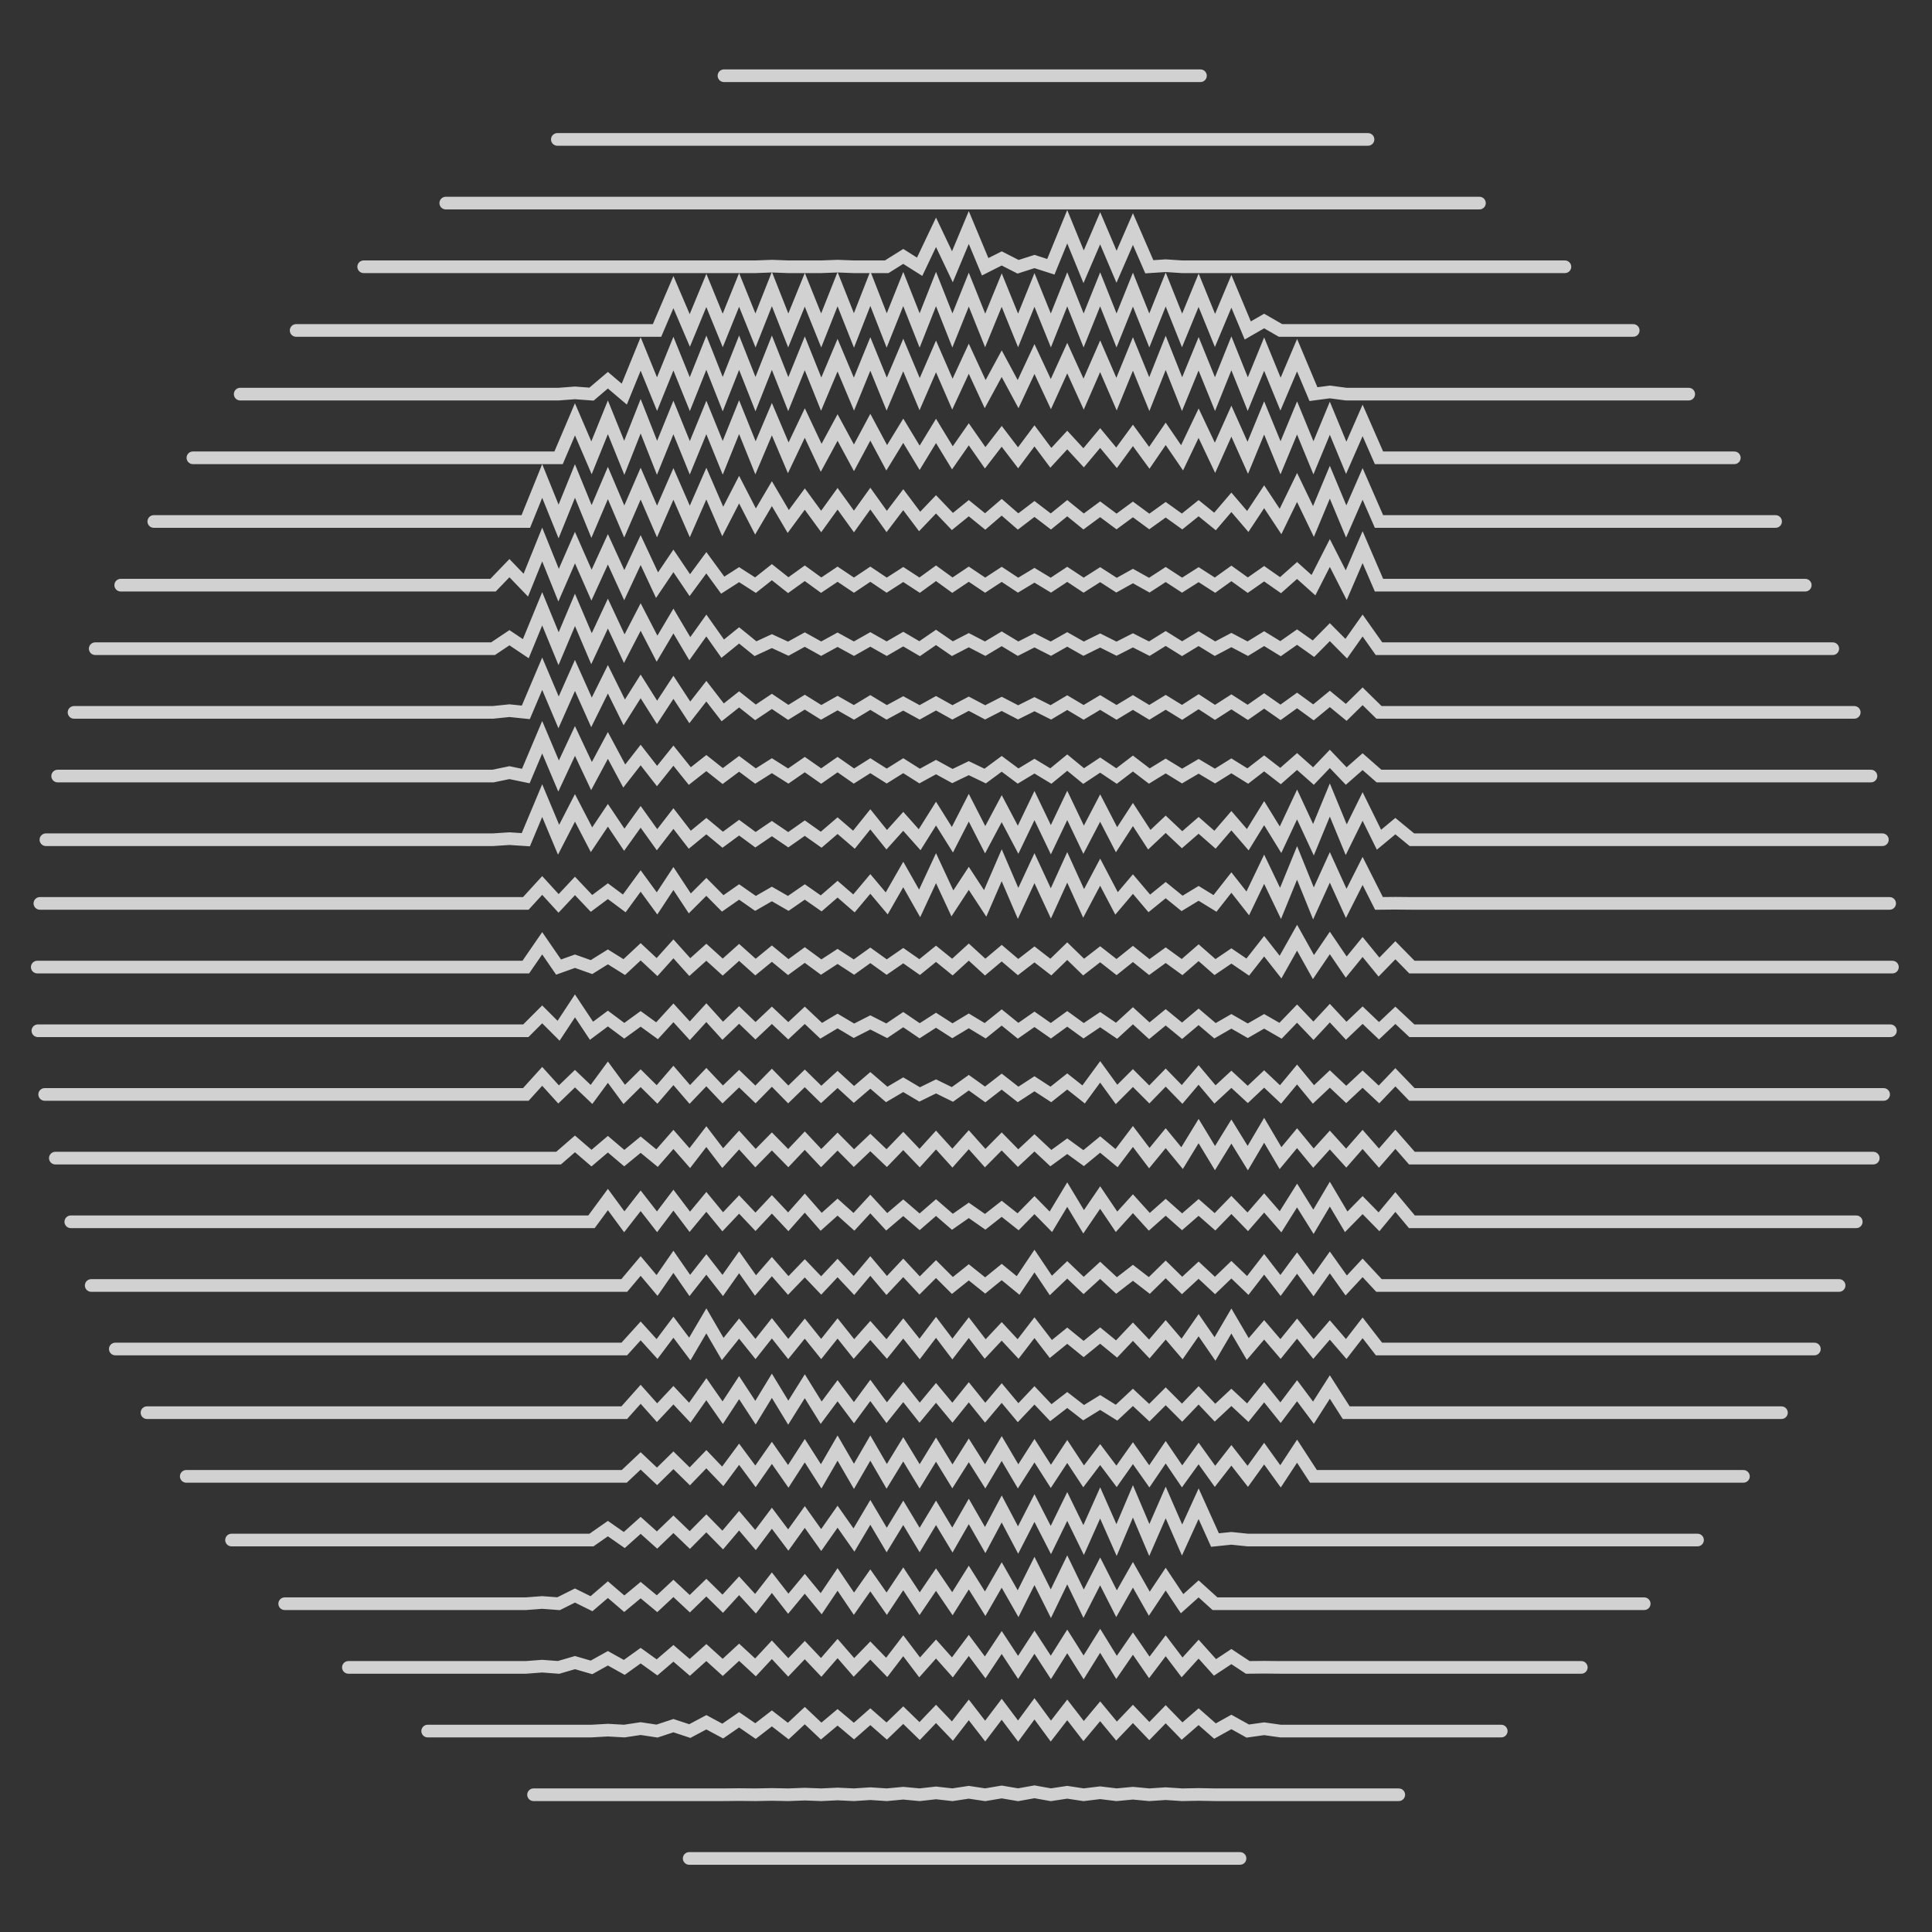 <?xml version="1.0" encoding="utf-8"?>
<!-- Generator: Adobe Illustrator 19.1.0, SVG Export Plug-In . SVG Version: 6.00 Build 0)  -->
<!DOCTYPE svg PUBLIC "-//W3C//DTD SVG 1.1//EN" "http://www.w3.org/Graphics/SVG/1.1/DTD/svg11.dtd">
<svg version="1.1" id="Calque_1" xmlns="http://www.w3.org/2000/svg" xmlns:xlink="http://www.w3.org/1999/xlink" x="0px" y="0px"
	 viewBox="0 0 1250 1250" style="enable-background:new 0 0 1250 1250;" xml:space="preserve">
<rect x="0" y="0" width="1250" height="1250" fill="#333333" stroke="none"/>
<style type="text/css">
	.st0{opacity:0.77;}
	.st1{fill:none;stroke:#FFFFFF;stroke-width:8.18;stroke-linecap:round;}
</style>
<g class="st0">
	<polyline class="st1" points="468.4,49 478.2,49 488.8,49 499.4,49 510,49 520.7,49 531.3,49 541.9,49 552.5,49 563.1,49 573.7,49 
		584.4,49 595,49 605.6,49 616.2,49 626.8,49 637.4,49 648.1,49 658.7,49 669.3,49 679.9,49 690.5,49 701.1,49 711.8,49 722.4,49 
		733,49 743.6,49 754.2,49 764.8,49 776.7,49 	"/>
	<polyline class="st1" points="360.6,90.2 372,90.2 382.7,90.2 393.3,90.2 403.9,90.2 414.5,90.2 425.1,90.2 435.7,90.2 446.3,90.2 
		457,90.2 467.6,90.2 478.2,90.2 488.8,90.2 499.4,90.2 510,90.2 520.7,90.2 531.3,90.2 541.9,90.2 552.5,90.2 563.1,90.2 
		573.7,90.2 584.4,90.2 595,90.2 605.6,90.2 616.2,90.2 626.8,90.2 637.4,90.2 648.1,90.2 658.7,90.2 669.3,90.2 679.9,90.2 
		690.5,90.2 701.1,90.2 711.8,90.2 722.4,90.2 733,90.2 743.6,90.2 754.2,90.2 764.8,90.2 775.5,90.2 786.1,90.2 796.7,90.2 
		807.3,90.2 817.9,90.2 828.5,90.2 839.2,90.2 849.8,90.2 860.4,90.2 871,90.2 885.1,90.2 	"/>
	<polyline class="st1" points="288.4,131.4 297.7,131.4 308.3,131.4 319,131.4 329.6,131.4 340.2,131.4 350.8,131.4 361.4,131.4 
		372,131.4 382.7,131.4 393.3,131.4 403.9,131.4 414.5,131.4 425.1,131.4 435.7,131.4 446.3,131.4 457,131.4 467.6,131.4 
		478.2,131.4 488.8,131.4 499.4,131.4 510,131.4 520.7,131.4 531.3,131.4 541.9,131.4 552.5,131.4 563.1,131.4 573.7,131.4 
		584.4,131.4 595,131.4 605.6,131.4 616.2,131.4 626.8,131.4 637.4,131.4 648.1,131.4 658.7,131.4 669.3,131.4 679.9,131.4 
		690.5,131.4 701.1,131.4 711.8,131.4 722.4,131.4 733,131.4 743.6,131.4 754.2,131.4 764.8,131.4 775.5,131.4 786.1,131.4 
		796.7,131.4 807.3,131.4 817.9,131.4 828.5,131.4 839.2,131.4 849.8,131.4 860.4,131.4 871,131.4 881.6,131.4 892.2,131.4 
		902.8,131.4 913.5,131.4 924.1,131.4 934.7,131.4 945.3,131.4 957.2,131.4 	"/>
	<polyline class="st1" points="235.3,172.6 244.6,172.6 255.3,172.6 265.9,172.6 276.5,172.6 287.1,172.6 297.7,172.6 308.3,172.6 
		319,172.6 329.6,172.6 340.2,172.6 350.8,172.6 361.4,172.6 372,172.6 382.7,172.6 393.3,172.6 403.9,172.6 414.5,172.6 
		425.1,172.6 435.7,172.6 446.3,172.6 457,172.6 467.6,172.6 478.2,172.6 488.8,172.6 499.4,172.2 510,172.6 520.7,172.6 
		531.3,172.6 541.9,172.2 552.5,172.6 563.1,172.6 573.7,172.6 584.4,165.9 595,172.6 605.6,150.3 616.2,172.6 626.8,147.2 
		637.4,172.6 648.1,167.2 658.7,172.6 669.3,169.2 679.9,172.6 690.5,146.7 701.1,172.6 711.8,147.7 722.4,172.6 733,148.2 
		743.6,172.6 754.2,171.9 764.8,172.6 775.5,172.6 786.1,172.6 796.7,172.6 807.3,172.6 817.9,172.6 828.5,172.6 839.2,172.6 
		849.8,172.6 860.4,172.6 871,172.6 881.6,172.6 892.2,172.6 902.8,172.6 913.5,172.6 924.1,172.6 934.7,172.6 945.3,172.6 
		955.9,172.6 966.5,172.6 977.2,172.6 987.8,172.6 998.4,172.6 1012.5,172.6 	"/>
	<polyline class="st1" points="191.6,213.8 202.2,213.8 212.8,213.8 223.4,213.8 234,213.8 244.6,213.8 255.3,213.8 265.9,213.8 
		276.5,213.8 287.1,213.8 297.7,213.8 308.3,213.8 319,213.8 329.6,213.8 340.2,213.8 350.8,213.8 361.4,213.8 372,213.8 
		382.7,213.8 393.3,213.8 403.9,213.8 414.5,213.8 425.1,213.8 435.7,189 446.3,213.8 457,187.9 467.6,213.8 478.2,187.6 
		488.8,213.8 499.4,187 510,213.8 520.7,187.5 531.3,213.8 541.9,187.1 552.5,213.8 563.1,186.7 573.7,213.8 584.4,187 595,213.8 
		605.6,187 616.2,213.8 626.8,187.4 637.4,213.8 648.1,187.7 658.7,213.8 669.3,187.6 679.9,213.8 690.5,187.2 701.1,213.8 
		711.8,187.2 722.4,213.8 733,187.4 743.6,213.8 754.2,187.3 764.8,213.8 775.5,187.8 786.1,213.8 796.7,188.5 807.3,213.8 
		817.9,207.7 828.5,213.8 839.2,213.8 849.8,213.8 860.4,213.8 871,213.8 881.6,213.8 892.2,213.8 902.8,213.8 913.5,213.8 
		924.1,213.8 934.7,213.8 945.3,213.8 955.9,213.8 966.5,213.8 977.2,213.8 987.8,213.8 998.4,213.8 1009,213.8 1019.6,213.8 
		1030.2,213.8 1040.9,213.8 1056.7,213.8 	"/>
	<polyline class="st1" points="155.4,255 170.3,255 180.9,255 191.6,255 202.2,255 212.8,255 223.4,255 234,255 244.6,255 
		255.3,255 265.9,255 276.5,255 287.1,255 297.7,255 308.3,255 319,255 329.6,255 340.2,255 350.8,255 361.4,255 372,254.2 
		382.7,255 393.3,246 403.9,255 414.5,229 425.1,255 435.7,228.8 446.3,255 457,228.2 467.6,255 478.2,228.2 488.8,255 499.4,228.2 
		510,255 520.7,228.6 531.3,255 541.9,229.8 552.5,255 563.1,229 573.7,255 584.4,229.7 595,255 605.6,230.6 616.2,255 626.8,232.1 
		637.4,255 648.1,235.3 658.7,255 669.3,232.3 679.9,255 690.5,231.7 701.1,255 711.8,230.5 722.4,255 733,229 743.6,255 
		754.2,228.3 764.8,255 775.5,228.9 786.1,255 796.7,228.6 807.3,255 817.9,229.1 828.5,255 839.2,229.8 849.8,255 860.4,253.6 
		871,255 881.6,255 892.2,255 902.8,255 913.5,255 924.1,255 934.7,255 945.3,255 955.9,255 966.5,255 977.2,255 987.8,255 
		998.4,255 1009,255 1019.6,255 1030.2,255 1040.9,255 1051.5,255 1062.1,255 1072.7,255 1083.3,255 1092.6,255 	"/>
	<polyline class="st1" points="124.8,296.2 138.5,296.2 149.1,296.2 159.7,296.2 170.3,296.2 180.9,296.2 191.6,296.2 202.2,296.2 
		212.8,296.2 223.4,296.2 234,296.2 244.6,296.2 255.3,296.2 265.9,296.2 276.5,296.2 287.1,296.2 297.7,296.2 308.3,296.2 
		319,296.2 329.6,296.2 340.2,296.2 350.8,296.2 361.4,296.2 372,271.3 382.7,296.2 393.3,270 403.9,296.2 414.5,269.3 425.1,296.2 
		435.7,270.1 446.3,296.2 457,270.1 467.6,296.2 478.2,269.9 488.8,296.2 499.4,271.2 510,296.2 520.7,273.7 531.3,296.2 
		541.9,276.6 552.5,296.2 563.1,276.4 573.7,296.2 584.4,278.7 595,296.2 605.6,278.8 616.2,296.2 626.8,281 637.4,296.2 
		648.1,282.3 658.7,296.2 669.3,282 679.9,296.2 690.5,284.7 701.1,296.2 711.8,283.4 722.4,296.2 733,281.7 743.6,296.2 
		754.2,280.7 764.8,296.2 775.5,273.8 786.1,296.2 796.7,272.5 807.3,296.2 817.9,270.4 828.5,296.2 839.2,270.4 849.8,296.2 
		860.4,270.6 871,296.2 881.6,272 892.2,296.2 902.8,296.2 913.5,296.2 924.1,296.2 934.7,296.2 945.3,296.2 955.9,296.2 
		966.5,296.2 977.2,296.2 987.8,296.2 998.4,296.2 1009,296.2 1019.6,296.2 1030.2,296.2 1040.9,296.2 1051.5,296.2 1062.1,296.2 
		1072.7,296.2 1083.3,296.2 1093.9,296.2 1104.6,296.2 1122.1,296.2 	"/>
	<polyline class="st1" points="99.5,337.4 106.6,337.4 117.2,337.4 127.9,337.4 138.5,337.4 149.1,337.4 159.7,337.4 170.3,337.4 
		180.9,337.4 191.6,337.4 202.2,337.4 212.8,337.4 223.4,337.4 234,337.4 244.6,337.4 255.3,337.4 265.9,337.4 276.5,337.4 
		287.1,337.4 297.7,337.4 308.3,337.4 319,337.4 329.6,337.4 340.2,337.4 350.8,311.2 361.4,337.4 372,311.2 382.7,337.4 
		393.3,312.5 403.9,337.4 414.5,312.9 425.1,337.4 435.7,313.1 446.3,337.4 457,312.9 467.6,337.4 478.2,316.8 488.8,337.4 
		499.4,319.4 510,337.4 520.7,322.9 531.3,337.4 541.9,322.7 552.5,337.4 563.1,322.6 573.7,337.4 584.4,323.3 595,337.4 
		605.6,326.3 616.2,337.4 626.8,328.8 637.4,337.4 648.1,328.2 658.7,337.4 669.3,329.3 679.9,337.4 690.5,328.8 701.1,337.4 
		711.8,329.5 722.4,337.4 733,329.6 743.6,337.4 754.2,329.8 764.8,337.4 775.5,328.8 786.1,337.4 796.7,325 807.3,337.4 
		817.9,321.4 828.5,337.4 839.2,315.4 849.8,337.4 860.4,312 871,337.4 881.6,313.1 892.2,337.4 902.8,337.4 913.5,337.4 
		924.1,337.4 934.7,337.4 945.3,337.4 955.9,337.4 966.5,337.4 977.2,337.4 987.8,337.4 998.4,337.4 1009,337.4 1019.6,337.4 
		1030.2,337.4 1040.9,337.4 1051.5,337.4 1062.1,337.4 1072.7,337.4 1083.3,337.4 1093.9,337.4 1104.6,337.4 1115.2,337.4 
		1125.8,337.4 1136.4,337.4 1148.8,337.4 	"/>
	<polyline class="st1" points="78.1,378.6 96,378.6 106.6,378.6 117.2,378.6 127.9,378.6 138.5,378.6 149.1,378.6 159.7,378.6 
		170.3,378.6 180.9,378.6 191.6,378.6 202.2,378.6 212.8,378.6 223.4,378.6 234,378.6 244.6,378.6 255.3,378.6 265.9,378.6 
		276.5,378.6 287.1,378.6 297.7,378.6 308.3,378.6 319,378.6 329.6,367.6 340.2,378.6 350.8,352.3 361.4,378.6 372,354.3 
		382.7,378.6 393.3,355.4 403.9,378.6 414.5,355.9 425.1,378.6 435.7,362.9 446.3,378.6 457,364.1 467.6,378.6 478.2,371.8 
		488.8,378.6 499.4,370.2 510,378.6 520.7,370.9 531.3,378.6 541.9,371.5 552.5,378.6 563.1,371.5 573.7,378.6 584.4,371.7 
		595,378.6 605.6,370.9 616.2,378.6 626.8,371.5 637.4,378.6 648.1,371.6 658.7,378.6 669.3,372.2 679.9,378.6 690.5,371.6 
		701.1,378.6 711.8,371.8 722.4,378.6 733,372.7 743.6,378.6 754.2,371.7 764.8,378.6 775.5,371.8 786.1,378.6 796.7,371 
		807.3,378.6 817.9,371.2 828.5,378.6 839.2,369.1 849.8,378.6 860.4,357.8 871,378.6 881.6,354 892.2,378.6 902.8,378.6 
		913.5,378.6 924.1,378.6 934.7,378.6 945.3,378.6 955.9,378.6 966.5,378.6 977.2,378.6 987.8,378.6 998.4,378.6 1009,378.6 
		1019.6,378.6 1030.2,378.6 1040.9,378.6 1051.5,378.6 1062.1,378.6 1072.7,378.6 1083.3,378.6 1093.9,378.6 1104.6,378.6 
		1115.2,378.6 1125.8,378.6 1136.4,378.6 1147,378.6 1168,378.6 	"/>
	<polyline class="st1" points="61.6,419.7 74.8,419.7 85.4,419.7 96,419.7 106.6,419.7 117.2,419.7 127.9,419.7 138.5,419.7 
		149.1,419.7 159.7,419.7 170.3,419.7 180.9,419.7 191.6,419.7 202.2,419.7 212.8,419.7 223.4,419.7 234,419.7 244.6,419.7 
		255.3,419.7 265.9,419.7 276.5,419.7 287.1,419.7 297.7,419.7 308.3,419.7 319,419.7 329.6,412.6 340.2,419.7 350.8,393.9 
		361.4,419.7 372,394.6 382.7,419.7 393.3,397 403.9,419.7 414.5,399.2 425.1,419.7 435.7,401.8 446.3,419.7 457,404.7 467.6,419.7 
		478.2,411.1 488.8,419.7 499.4,414.8 510,419.7 520.7,413.8 531.3,419.7 541.9,413.9 552.5,419.7 563.1,413.7 573.7,419.7 
		584.4,413.5 595,419.7 605.6,412.4 616.2,419.7 626.8,414.2 637.4,419.7 648.1,413.3 658.7,419.7 669.3,414.3 679.9,419.7 
		690.5,413.7 701.1,419.7 711.8,414.4 722.4,419.7 733,414.3 743.6,419.7 754.2,413.1 764.8,419.7 775.5,413.2 786.1,419.7 
		796.7,414.1 807.3,419.7 817.9,413.2 828.5,419.7 839.2,412.2 849.8,419.7 860.4,409 871,419.7 881.6,404.7 892.2,419.7 
		902.8,419.7 913.5,419.7 924.1,419.7 934.7,419.7 945.3,419.7 955.9,419.7 966.5,419.7 977.2,419.7 987.8,419.7 998.4,419.7 
		1009,419.7 1019.6,419.7 1030.2,419.7 1040.9,419.7 1051.5,419.7 1062.1,419.7 1072.7,419.7 1083.3,419.7 1093.9,419.7 
		1104.6,419.7 1115.2,419.7 1125.8,419.7 1136.4,419.7 1147,419.7 1157.6,419.7 1168.3,419.7 1185.8,419.7 	"/>
	<polyline class="st1" points="47.9,460.9 64.2,460.9 74.8,460.9 85.4,460.9 96,460.9 106.6,460.9 117.2,460.9 127.9,460.9 
		138.5,460.9 149.1,460.9 159.7,460.9 170.3,460.9 180.9,460.9 191.6,460.9 202.2,460.9 212.8,460.9 223.4,460.9 234,460.9 
		244.6,460.9 255.3,460.9 265.9,460.9 276.5,460.9 287.1,460.9 297.7,460.9 308.3,460.9 319,460.9 329.6,459.8 340.2,460.9 
		350.8,435.9 361.4,460.9 372,437 382.7,460.9 393.3,439.5 403.9,460.9 414.5,444.1 425.1,460.9 435.7,444.7 446.3,460.9 457,447.2 
		467.6,460.9 478.2,452.5 488.8,460.9 499.4,453.8 510,460.9 520.7,454.3 531.3,460.9 541.9,454.9 552.5,460.9 563.1,454.5 
		573.7,460.9 584.4,455.1 595,460.9 605.6,455 616.2,460.9 626.8,455.3 637.4,460.9 648.1,455.4 658.7,460.9 669.3,455.6 
		679.9,460.9 690.5,454.6 701.1,460.9 711.8,454.5 722.4,460.9 733,454.5 743.6,460.9 754.2,454.4 764.8,460.9 775.5,454 
		786.1,460.9 796.7,454.1 807.3,460.9 817.9,453.5 828.5,460.9 839.2,453.2 849.8,460.9 860.4,452.2 871,460.9 881.6,450.5 
		892.2,460.9 902.8,460.9 913.5,460.9 924.1,460.9 934.7,460.9 945.3,460.9 955.9,460.9 966.5,460.9 977.2,460.9 987.8,460.9 
		998.4,460.9 1009,460.9 1019.6,460.9 1030.2,460.9 1040.9,460.9 1051.5,460.9 1062.1,460.9 1072.7,460.9 1083.3,460.9 
		1093.9,460.9 1104.6,460.9 1115.2,460.9 1125.8,460.9 1136.4,460.9 1147,460.9 1157.6,460.9 1168.3,460.9 1178.9,460.9 
		1189.5,460.9 1199.7,460.9 	"/>
	<polyline class="st1" points="37.3,502.1 53.5,502.1 64.2,502.1 74.8,502.1 85.4,502.1 96,502.1 106.6,502.1 117.2,502.1 
		127.9,502.1 138.5,502.1 149.1,502.1 159.7,502.1 170.3,502.1 180.9,502.1 191.6,502.1 202.2,502.1 212.8,502.1 223.4,502.1 
		234,502.1 244.6,502.1 255.3,502.1 265.9,502.1 276.5,502.1 287.1,502.1 297.7,502.1 308.3,502.1 319,502.1 329.6,499.9 
		340.2,502.1 350.8,477 361.4,502.1 372,479.4 382.7,502.1 393.3,482.3 403.9,502.1 414.5,488.5 425.1,502.1 435.7,488.9 
		446.3,502.1 457,493.7 467.6,502.1 478.2,494.2 488.8,502.1 499.4,495.4 510,502.1 520.7,494.7 531.3,502.1 541.9,494.7 
		552.5,502.1 563.1,495.4 573.7,502.1 584.4,495.4 595,502.1 605.6,496.3 616.2,502.1 626.8,497 637.4,502.1 648.1,494.2 
		658.7,502.1 669.3,495.7 679.9,502.1 690.5,493.4 701.1,502.1 711.8,495 722.4,502.1 733,494 743.6,502.1 754.2,495.6 764.8,502.1 
		775.5,495.8 786.1,502.1 796.7,495.5 807.3,502.1 817.9,493.9 828.5,502.1 839.2,492.7 849.8,502.1 860.4,491 871,502.1 
		881.6,492.8 892.2,502.1 902.8,502.1 913.5,502.1 924.1,502.1 934.7,502.1 945.3,502.1 955.9,502.1 966.5,502.1 977.2,502.1 
		987.8,502.1 998.4,502.1 1009,502.1 1019.6,502.1 1030.2,502.1 1040.9,502.1 1051.5,502.1 1062.1,502.1 1072.7,502.1 1083.3,502.1 
		1093.9,502.1 1104.6,502.1 1115.2,502.1 1125.8,502.1 1136.4,502.1 1147,502.1 1157.6,502.1 1168.3,502.1 1178.9,502.1 
		1189.5,502.1 1210.5,502.1 	"/>
	<polyline class="st1" points="29.7,543.3 42.9,543.3 53.5,543.3 64.2,543.3 74.8,543.3 85.4,543.3 96,543.3 106.6,543.3 
		117.2,543.3 127.9,543.3 138.5,543.3 149.1,543.3 159.7,543.3 170.3,543.3 180.9,543.3 191.6,543.3 202.2,543.3 212.8,543.3 
		223.4,543.3 234,543.3 244.6,543.3 255.3,543.3 265.9,543.3 276.5,543.3 287.1,543.3 297.7,543.3 308.3,543.3 319,543.3 
		329.6,542.6 340.2,543.3 350.8,518 361.4,543.3 372,522.7 382.7,543.3 393.3,527.5 403.9,543.3 414.5,528.5 425.1,543.3 
		435.7,529.6 446.3,543.3 457,534.5 467.6,543.3 478.2,535.5 488.8,543.3 499.4,536.1 510,543.3 520.7,535.8 531.3,543.3 
		541.9,534.2 552.5,543.3 563.1,530.1 573.7,543.3 584.4,531.4 595,543.3 605.6,526.4 616.2,543.3 626.8,522.6 637.4,543.3 
		648.1,523.2 658.7,543.3 669.3,521.2 679.9,543.3 690.5,521.1 701.1,543.3 711.8,522.8 722.4,543.3 733,527 743.6,543.3 
		754.2,533.3 764.8,543.3 775.5,534 786.1,543.3 796.7,531 807.3,543.3 817.9,526.1 828.5,543.3 839.2,520.5 849.8,543.3 
		860.4,517.6 871,543.3 881.6,521.8 892.2,543.3 902.8,534.5 913.5,543.3 924.1,543.3 934.7,543.3 945.3,543.3 955.9,543.3 
		966.5,543.3 977.2,543.3 987.8,543.3 998.4,543.3 1009,543.3 1019.6,543.3 1030.2,543.3 1040.9,543.3 1051.5,543.3 1062.1,543.3 
		1072.7,543.3 1083.3,543.3 1093.9,543.3 1104.6,543.3 1115.2,543.3 1125.8,543.3 1136.4,543.3 1147,543.3 1157.6,543.3 
		1168.3,543.3 1178.9,543.3 1189.5,543.3 1200.1,543.3 1210.7,543.3 1217.9,543.3 	"/>
	<polyline class="st1" points="25.8,584.5 42.9,584.5 53.5,584.5 64.2,584.5 74.8,584.5 85.4,584.5 96,584.5 106.6,584.5 
		117.2,584.5 127.9,584.5 138.5,584.5 149.1,584.5 159.7,584.5 170.3,584.5 180.9,584.5 191.6,584.5 202.2,584.5 212.8,584.5 
		223.4,584.5 234,584.5 244.6,584.5 255.3,584.5 265.9,584.5 276.5,584.5 287.1,584.5 297.7,584.5 308.3,584.5 319,584.5 
		329.6,584.5 340.2,584.5 350.8,572.9 361.4,584.5 372,573.2 382.7,584.5 393.3,576.6 403.9,584.5 414.5,570 425.1,584.5 
		435.7,568.4 446.3,584.5 457,573.8 467.6,584.5 478.2,577.1 488.8,584.5 499.4,578.4 510,584.5 520.7,577.1 531.3,584.5 
		541.9,575.3 552.5,584.5 563.1,571.9 573.7,584.5 584.4,565.8 595,584.5 605.6,561.7 616.2,584.5 626.8,568.3 637.4,584.5 
		648.1,559.8 658.7,584.5 669.3,561.7 679.9,584.5 690.5,561.2 701.1,584.5 711.8,564.3 722.4,584.5 733,572 743.6,584.5 
		754.2,575.9 764.8,584.5 775.5,578 786.1,584.5 796.7,571 807.3,584.5 817.9,562.4 828.5,584.5 839.2,558.3 849.8,584.5 
		860.4,561.2 871,584.5 881.6,563.5 892.2,584.5 902.8,584.4 913.5,584.5 924.1,584.5 934.7,584.5 945.3,584.5 955.9,584.5 
		966.5,584.5 977.2,584.5 987.8,584.5 998.4,584.5 1009,584.5 1019.6,584.5 1030.2,584.5 1040.9,584.5 1051.5,584.5 1062.1,584.5 
		1072.7,584.5 1083.3,584.5 1093.9,584.5 1104.6,584.5 1115.2,584.5 1125.8,584.5 1136.4,584.5 1147,584.5 1157.6,584.5 
		1168.3,584.5 1178.9,584.5 1189.5,584.5 1200.1,584.5 1210.7,584.5 1222.6,584.5 	"/>
	<polyline class="st1" points="24.1,625.7 42.9,625.7 53.5,625.7 64.2,625.7 74.8,625.7 85.4,625.7 96,625.7 106.6,625.7 
		117.2,625.7 127.9,625.7 138.5,625.7 149.1,625.7 159.7,625.7 170.3,625.7 180.9,625.7 191.6,625.7 202.2,625.7 212.8,625.7 
		223.4,625.7 234,625.7 244.6,625.7 255.3,625.7 265.9,625.7 276.5,625.7 287.1,625.7 297.7,625.7 308.3,625.7 319,625.7 
		329.6,625.7 340.2,625.7 350.8,610.3 361.4,625.7 372,621.9 382.7,625.7 393.3,619.1 403.9,625.7 414.5,615.8 425.1,625.7 
		435.7,613.9 446.3,625.7 457,616.1 467.6,625.7 478.2,616.2 488.8,625.7 499.4,617 510,625.7 520.7,617.9 531.3,625.7 541.9,618.8 
		552.5,625.7 563.1,618.1 573.7,625.7 584.4,618.3 595,625.7 605.6,617.1 616.2,625.7 626.8,616 637.4,625.7 648.1,616.7 
		658.7,625.7 669.3,617.5 679.9,625.7 690.5,615.4 701.1,625.7 711.8,617.4 722.4,625.7 733,617.2 743.6,625.7 754.2,618 
		764.8,625.7 775.5,616.4 786.1,625.7 796.7,618.5 807.3,625.7 817.9,612.2 828.5,625.7 839.2,606.7 849.8,625.7 860.4,610.1 
		871,625.7 881.6,612.7 892.2,625.7 902.8,614.8 913.5,625.7 924.1,625.7 934.7,625.7 945.3,625.7 955.9,625.7 966.5,625.7 
		977.2,625.7 987.8,625.7 998.4,625.7 1009,625.7 1019.6,625.7 1030.2,625.7 1040.9,625.7 1051.5,625.7 1062.1,625.7 1072.7,625.7 
		1083.3,625.7 1093.9,625.7 1104.6,625.7 1115.2,625.7 1125.8,625.7 1136.4,625.7 1147,625.7 1157.6,625.7 1168.3,625.7 
		1178.9,625.7 1189.5,625.7 1200.1,625.7 1210.7,625.7 1224.4,625.7 	"/>
	<polyline class="st1" points="24.5,666.9 42.9,666.9 53.5,666.9 64.2,666.9 74.8,666.9 85.4,666.9 96,666.9 106.6,666.9 
		117.2,666.9 127.9,666.9 138.5,666.9 149.1,666.9 159.7,666.9 170.3,666.9 180.9,666.9 191.6,666.9 202.2,666.9 212.8,666.9 
		223.4,666.9 234,666.9 244.6,666.9 255.3,666.9 265.9,666.9 276.5,666.9 287.1,666.9 297.7,666.9 308.3,666.9 319,666.9 
		329.6,666.9 340.2,666.9 350.8,656.3 361.4,666.9 372,650.8 382.7,666.9 393.3,659 403.9,666.9 414.5,659.2 425.1,666.9 
		435.7,655.3 446.3,666.9 457,655.2 467.6,666.9 478.2,656.7 488.8,666.9 499.4,656.9 510,666.9 520.7,656.9 531.3,666.9 
		541.9,660.6 552.5,666.9 563.1,661.5 573.7,666.9 584.4,659.7 595,666.9 605.6,660.1 616.2,666.9 626.8,660.5 637.4,666.9 
		648.1,658.3 658.7,666.9 669.3,659.5 679.9,666.9 690.5,659.2 701.1,666.9 711.8,659.7 722.4,666.9 733,657.2 743.6,666.9 
		754.2,658.2 764.8,666.9 775.5,657.9 786.1,666.9 796.7,660.8 807.3,666.9 817.9,660.8 828.5,666.9 839.2,655.8 849.8,666.9 
		860.4,655.5 871,666.9 881.6,656.8 892.2,666.9 902.8,656.9 913.5,666.9 924.1,666.9 934.7,666.9 945.3,666.9 955.9,666.9 
		966.5,666.9 977.2,666.9 987.8,666.9 998.4,666.9 1009,666.9 1019.6,666.9 1030.2,666.9 1040.9,666.9 1051.5,666.9 1062.1,666.9 
		1072.7,666.9 1083.3,666.9 1093.9,666.9 1104.6,666.9 1115.2,666.9 1125.8,666.9 1136.4,666.9 1147,666.9 1157.6,666.9 
		1168.3,666.9 1178.9,666.9 1189.5,666.9 1200.1,666.9 1210.7,666.9 1223.1,666.9 	"/>
	<polyline class="st1" points="28.9,708.1 42.9,708.1 53.5,708.1 64.2,708.1 74.8,708.1 85.4,708.1 96,708.1 106.6,708.1 
		117.2,708.1 127.9,708.1 138.5,708.1 149.1,708.1 159.7,708.1 170.3,708.1 180.9,708.1 191.6,708.1 202.2,708.1 212.8,708.1 
		223.4,708.1 234,708.1 244.6,708.1 255.3,708.1 265.9,708.1 276.5,708.1 287.1,708.1 297.7,708.1 308.3,708.1 319,708.1 
		329.6,708.1 340.2,708.1 350.8,696.4 361.4,708.1 372,697.9 382.7,708.1 393.3,693.7 403.9,708.1 414.5,697.6 425.1,708.1 
		435.7,695.8 446.3,708.1 457,696.9 467.6,708.1 478.2,697.9 488.8,708.1 499.4,697.3 510,708.1 520.7,697.7 531.3,708.1 
		541.9,698.4 552.5,708.1 563.1,699 573.7,708.1 584.4,701.8 595,708.1 605.6,702.9 616.2,708.1 626.8,700.5 637.4,708.1 
		648.1,699.8 658.7,708.1 669.3,701.2 679.9,708.1 690.5,699.7 701.1,708.1 711.8,693.5 722.4,708.1 733,697.5 743.6,708.1 
		754.2,697.2 764.8,708.1 775.5,695.5 786.1,708.1 796.7,698.3 807.3,708.1 817.9,698.1 828.5,708.1 839.2,695.2 849.8,708.1 
		860.4,698.1 871,708.1 881.6,698.2 892.2,708.1 902.8,697 913.5,708.1 924.1,708.1 934.7,708.1 945.3,708.1 955.9,708.1 
		966.5,708.1 977.2,708.1 987.8,708.1 998.4,708.1 1009,708.1 1019.6,708.1 1030.2,708.1 1040.9,708.1 1051.5,708.1 1062.1,708.1 
		1072.7,708.1 1083.3,708.1 1093.9,708.1 1104.6,708.1 1115.2,708.1 1125.8,708.1 1136.4,708.1 1147,708.1 1157.6,708.1 
		1168.3,708.1 1178.9,708.1 1189.5,708.1 1200.1,708.1 1210.7,708.1 1218.7,708.1 	"/>
	<polyline class="st1" points="35.8,749.3 42.9,749.3 53.5,749.3 64.2,749.3 74.8,749.3 85.4,749.3 96,749.3 106.6,749.3 
		117.2,749.3 127.9,749.3 138.5,749.3 149.1,749.3 159.7,749.3 170.3,749.3 180.9,749.3 191.6,749.3 202.2,749.3 212.8,749.3 
		223.4,749.3 234,749.3 244.6,749.3 255.3,749.3 265.9,749.3 276.5,749.3 287.1,749.3 297.7,749.3 308.3,749.3 319,749.3 
		329.6,749.3 340.2,749.3 350.8,749.3 361.4,749.3 372,740.1 382.7,749.3 393.3,740.3 403.9,749.3 414.5,740.6 425.1,749.3 
		435.7,737.2 446.3,749.3 457,735.4 467.6,749.3 478.2,737.6 488.8,749.3 499.4,738.5 510,749.3 520.7,738 531.3,749.3 541.9,738.6 
		552.5,749.3 563.1,739.2 573.7,749.3 584.4,738.2 595,749.3 605.6,737.6 616.2,749.3 626.8,737.4 637.4,749.3 648.1,738.5 
		658.7,749.3 669.3,739.4 679.9,749.3 690.5,741.6 701.1,749.3 711.8,740.5 722.4,749.3 733,735.3 743.6,749.3 754.2,736.4 
		764.8,749.3 775.5,731.8 786.1,749.3 796.7,732.1 807.3,749.3 817.9,731.3 828.5,749.3 839.2,736.4 849.8,749.3 860.4,737.6 
		871,749.3 881.6,737.2 892.2,749.3 902.8,737.1 913.5,749.3 924.1,749.3 934.7,749.3 945.3,749.3 955.9,749.3 966.5,749.3 
		977.2,749.3 987.8,749.3 998.4,749.3 1009,749.3 1019.6,749.3 1030.2,749.3 1040.9,749.3 1051.5,749.3 1062.1,749.3 1072.7,749.3 
		1083.3,749.3 1093.9,749.3 1104.6,749.3 1115.2,749.3 1125.8,749.3 1136.4,749.3 1147,749.3 1157.6,749.3 1168.3,749.3 
		1178.9,749.3 1189.5,749.3 1200.1,749.3 1212,749.3 	"/>
	<polyline class="st1" points="45.8,790.5 64.2,790.5 74.8,790.5 85.4,790.5 96,790.5 106.6,790.5 117.2,790.5 127.9,790.5 
		138.5,790.5 149.1,790.5 159.7,790.5 170.3,790.5 180.9,790.5 191.6,790.5 202.2,790.5 212.8,790.5 223.4,790.5 234,790.5 
		244.6,790.5 255.3,790.5 265.9,790.5 276.5,790.5 287.1,790.5 297.7,790.5 308.3,790.5 319,790.5 329.6,790.5 340.2,790.5 
		350.8,790.5 361.4,790.5 372,790.5 382.7,790.5 393.3,776.1 403.9,790.5 414.5,776.9 425.1,790.5 435.7,776.5 446.3,790.5 
		457,777.6 467.6,790.5 478.2,779.3 488.8,790.5 499.4,779.2 510,790.5 520.7,778.4 531.3,790.5 541.9,781 552.5,790.5 563.1,779 
		573.7,790.5 584.4,781.4 595,790.5 605.6,781.3 616.2,790.5 626.8,783.1 637.4,790.5 648.1,782.1 658.7,790.5 669.3,779.7 
		679.9,790.5 690.5,772.9 701.1,790.5 711.8,774.8 722.4,790.5 733,778.8 743.6,790.5 754.2,781.1 764.8,790.5 775.5,781.2 
		786.1,790.5 796.7,779.6 807.3,790.5 817.9,778.3 828.5,790.5 839.2,773.5 849.8,790.5 860.4,772.6 871,790.5 881.6,779.7 
		892.2,790.5 902.8,777.7 913.5,790.5 924.1,790.5 934.7,790.5 945.3,790.5 955.9,790.5 966.5,790.5 977.2,790.5 987.8,790.5 
		998.4,790.5 1009,790.5 1019.6,790.5 1030.2,790.5 1040.9,790.5 1051.5,790.5 1062.1,790.5 1072.7,790.5 1083.3,790.5 
		1093.9,790.5 1104.6,790.5 1115.2,790.5 1125.8,790.5 1136.4,790.5 1147,790.5 1157.6,790.5 1168.3,790.5 1178.9,790.5 
		1189.5,790.5 1201,790.5 	"/>
	<polyline class="st1" points="59,831.7 74.8,831.7 85.4,831.7 96,831.7 106.6,831.7 117.2,831.7 127.9,831.7 138.5,831.7 
		149.1,831.7 159.7,831.7 170.3,831.7 180.9,831.7 191.6,831.7 202.2,831.7 212.8,831.7 223.4,831.7 234,831.7 244.6,831.7 
		255.3,831.7 265.9,831.7 276.5,831.7 287.1,831.7 297.7,831.7 308.3,831.7 319,831.7 329.6,831.7 340.2,831.7 350.8,831.7 
		361.4,831.7 372,831.7 382.7,831.7 393.3,831.7 403.9,831.7 414.5,819.1 425.1,831.7 435.7,816.4 446.3,831.7 457,818.1 
		467.6,831.7 478.2,816.7 488.8,831.7 499.4,819.5 510,831.7 520.7,820.6 531.3,831.7 541.9,820.4 552.5,831.7 563.1,819.1 
		573.7,831.7 584.4,820.3 595,831.7 605.6,821.1 616.2,831.7 626.8,823.2 637.4,831.7 648.1,823 658.7,831.7 669.3,815.9 
		679.9,831.7 690.5,821.6 701.1,831.7 711.8,821.9 722.4,831.7 733,823.5 743.6,831.7 754.2,821.3 764.8,831.7 775.5,821.8 
		786.1,831.7 796.7,821.5 807.3,831.7 817.9,818 828.5,831.7 839.2,817.2 849.8,831.7 860.4,816.8 871,831.7 881.6,820.3 
		892.2,831.7 902.8,831.7 913.5,831.7 924.1,831.7 934.7,831.7 945.3,831.7 955.9,831.7 966.5,831.7 977.2,831.7 987.8,831.7 
		998.4,831.7 1009,831.7 1019.6,831.7 1030.2,831.7 1040.9,831.7 1051.5,831.7 1062.1,831.7 1072.7,831.7 1083.3,831.7 
		1093.9,831.7 1104.6,831.7 1115.2,831.7 1125.8,831.7 1136.4,831.7 1147,831.7 1157.6,831.7 1168.3,831.7 1178.9,831.7 
		1189.9,831.7 	"/>
	<polyline class="st1" points="74.6,872.8 96,872.8 106.6,872.8 117.2,872.8 127.9,872.8 138.5,872.8 149.1,872.8 159.7,872.8 
		170.3,872.8 180.9,872.8 191.6,872.8 202.2,872.8 212.8,872.8 223.4,872.8 234,872.8 244.6,872.8 255.3,872.8 265.9,872.8 
		276.5,872.8 287.1,872.8 297.7,872.8 308.3,872.8 319,872.8 329.6,872.8 340.2,872.8 350.8,872.8 361.4,872.8 372,872.8 
		382.7,872.8 393.3,872.8 403.9,872.8 414.5,861.1 425.1,872.8 435.7,858.7 446.3,872.8 457,854.6 467.6,872.8 478.2,859.6 
		488.8,872.8 499.4,859.4 510,872.8 520.7,859.6 531.3,872.8 541.9,859.5 552.5,872.8 563.1,860.8 573.7,872.8 584.4,859.5 
		595,872.8 605.6,858.8 616.2,872.8 626.8,859 637.4,872.8 648.1,861.4 658.7,872.8 669.3,859 679.9,872.8 690.5,864.2 701.1,872.8 
		711.8,864.1 722.4,872.8 733,861.6 743.6,872.8 754.2,860.4 764.8,872.8 775.5,857.4 786.1,872.8 796.7,854.7 807.3,872.8 
		817.9,860.4 828.5,872.8 839.2,859.6 849.8,872.8 860.4,860.5 871,872.8 881.6,859.1 892.2,872.8 902.8,872.8 913.5,872.8 
		924.1,872.8 934.7,872.8 945.3,872.8 955.9,872.8 966.5,872.8 977.2,872.8 987.8,872.8 998.4,872.8 1009,872.8 1019.6,872.8 
		1030.2,872.8 1040.9,872.8 1051.5,872.8 1062.1,872.8 1072.7,872.8 1083.3,872.8 1093.9,872.8 1104.6,872.8 1115.2,872.8 
		1125.8,872.8 1136.4,872.8 1147,872.8 1157.6,872.8 1173.9,872.8 	"/>
	<polyline class="st1" points="95.1,914 106.6,914 117.2,914 127.9,914 138.5,914 149.1,914 159.7,914 170.3,914 180.9,914 
		191.6,914 202.2,914 212.8,914 223.4,914 234,914 244.6,914 255.3,914 265.9,914 276.5,914 287.1,914 297.7,914 308.3,914 319,914 
		329.6,914 340.2,914 350.8,914 361.4,914 372,914 382.7,914 393.3,914 403.9,914 414.5,902.1 425.1,914 435.7,902.7 446.3,914 
		457,898.8 467.6,914 478.2,897.8 488.8,914 499.4,896.6 510,914 520.7,896.9 531.3,914 541.9,899.8 552.5,914 563.1,899.6 
		573.7,914 584.4,900.6 595,914 605.6,901.2 616.2,914 626.8,900.8 637.4,914 648.1,901.3 658.7,914 669.3,902.8 679.9,914 
		690.5,905.8 701.1,914 711.8,907.4 722.4,914 733,904.1 743.6,914 754.2,903.4 764.8,914 775.5,902.8 786.1,914 796.7,904.1 
		807.3,914 817.9,900.8 828.5,914 839.2,899.8 849.8,914 860.4,897.4 871,914 881.6,914 892.2,914 902.8,914 913.5,914 924.1,914 
		934.7,914 945.3,914 955.9,914 966.5,914 977.2,914 987.8,914 998.4,914 1009,914 1019.6,914 1030.2,914 1040.9,914 1051.5,914 
		1062.1,914 1072.7,914 1083.3,914 1093.9,914 1104.6,914 1115.2,914 1125.8,914 1136.4,914 1152.6,914 	"/>
	<polyline class="st1" points="120.5,955.2 138.5,955.2 149.1,955.2 159.7,955.2 170.3,955.2 180.9,955.2 191.6,955.2 202.2,955.2 
		212.8,955.2 223.4,955.2 234,955.2 244.6,955.2 255.3,955.2 265.9,955.2 276.5,955.2 287.1,955.2 297.7,955.2 308.3,955.2 
		319,955.2 329.6,955.2 340.2,955.2 350.8,955.2 361.4,955.2 372,955.2 382.7,955.2 393.3,955.2 403.9,955.2 414.5,945.2 
		425.1,955.2 435.7,944.8 446.3,955.2 457,944.1 467.6,955.2 478.2,940.9 488.8,955.2 499.4,940 510,955.2 520.7,938.6 531.3,955.2 
		541.9,936.9 552.5,955.2 563.1,936.9 573.7,955.2 584.4,937.7 595,955.2 605.6,937.9 616.2,955.2 626.8,938.4 637.4,955.2 
		648.1,937.2 658.7,955.2 669.3,938.6 679.9,955.2 690.5,939.1 701.1,955.2 711.8,941.1 722.4,955.2 733,940.2 743.6,955.2 
		754.2,939.6 764.8,955.2 775.5,940.4 786.1,955.2 796.7,941.6 807.3,955.2 817.9,940.5 828.5,955.2 839.2,938.9 849.8,955.2 
		860.4,955.2 871,955.2 881.6,955.2 892.2,955.2 902.8,955.2 913.5,955.2 924.1,955.2 934.7,955.2 945.3,955.2 955.9,955.2 
		966.5,955.2 977.2,955.2 987.8,955.2 998.4,955.2 1009,955.2 1019.6,955.2 1030.2,955.2 1040.9,955.2 1051.5,955.2 1062.1,955.2 
		1072.7,955.2 1083.3,955.2 1093.9,955.2 1104.6,955.2 1115.2,955.2 1128,955.2 	"/>
	<polyline class="st1" points="149.8,996.4 170.3,996.4 180.9,996.4 191.6,996.4 202.2,996.4 212.8,996.4 223.4,996.4 234,996.4 
		244.6,996.4 255.3,996.4 265.9,996.4 276.5,996.4 287.1,996.4 297.7,996.4 308.3,996.4 319,996.4 329.6,996.4 340.2,996.4 
		350.8,996.4 361.4,996.4 372,996.4 382.7,996.4 393.3,989 403.9,996.4 414.5,986.9 425.1,996.4 435.7,986.2 446.3,996.4 457,985.6 
		467.6,996.4 478.2,983.9 488.8,996.4 499.4,982.3 510,996.4 520.7,981.5 531.3,996.4 541.9,981.3 552.5,996.4 563.1,978.5 
		573.7,996.4 584.4,978.8 595,996.4 605.6,978.8 616.2,996.4 626.8,977.9 637.4,996.4 648.1,976.3 658.7,996.4 669.3,975.7 
		679.9,996.4 690.5,974.7 701.1,996.4 711.8,972.4 722.4,996.4 733,971.4 743.6,996.4 754.2,972.1 764.8,996.4 775.5,972.9 
		786.1,996.4 796.7,995.3 807.3,996.4 817.9,996.4 828.5,996.4 839.2,996.4 849.8,996.4 860.4,996.4 871,996.4 881.6,996.4 
		892.2,996.4 902.8,996.4 913.5,996.4 924.1,996.4 934.7,996.4 945.3,996.4 955.9,996.4 966.5,996.4 977.2,996.4 987.8,996.4 
		998.4,996.4 1009,996.4 1019.6,996.4 1030.2,996.4 1040.9,996.4 1051.5,996.4 1062.1,996.4 1072.7,996.4 1083.3,996.4 
		1098.3,996.4 	"/>
	<polyline class="st1" points="184.2,1037.6 202.2,1037.6 212.8,1037.6 223.4,1037.6 234,1037.6 244.6,1037.6 255.3,1037.6 
		265.9,1037.6 276.5,1037.6 287.1,1037.6 297.7,1037.6 308.3,1037.6 319,1037.6 329.6,1037.6 340.2,1037.6 350.8,1036.8 
		361.4,1037.6 372,1032.3 382.7,1037.6 393.3,1028.5 403.9,1037.6 414.5,1028.8 425.1,1037.6 435.7,1027.7 446.3,1037.6 457,1027.2 
		467.6,1037.6 478.2,1026 488.8,1037.6 499.4,1024 510,1037.6 520.7,1024.7 531.3,1037.6 541.9,1021.9 552.5,1037.6 563.1,1022.5 
		573.7,1037.6 584.4,1021.5 595,1037.6 605.6,1022 616.2,1037.6 626.8,1020.7 637.4,1037.6 648.1,1019 658.7,1037.6 669.3,1016.4 
		679.9,1037.6 690.5,1015.7 701.1,1037.6 711.8,1016.7 722.4,1037.6 733,1018.9 743.6,1037.6 754.2,1021.7 764.8,1037.6 775.5,1028 
		786.1,1037.6 796.7,1037.6 807.3,1037.6 817.9,1037.6 828.5,1037.6 839.2,1037.6 849.8,1037.6 860.4,1037.6 871,1037.6 
		881.6,1037.6 892.2,1037.6 902.8,1037.6 913.5,1037.6 924.1,1037.6 934.7,1037.6 945.3,1037.6 955.9,1037.6 966.5,1037.6 
		977.2,1037.6 987.8,1037.6 998.4,1037.6 1009,1037.6 1019.6,1037.6 1030.2,1037.6 1040.9,1037.6 1051.5,1037.6 1063.8,1037.6 	"/>
	<polyline class="st1" points="225.4,1078.8 244.6,1078.8 255.3,1078.8 265.9,1078.8 276.5,1078.8 287.1,1078.8 297.7,1078.8 
		308.3,1078.8 319,1078.8 329.6,1078.8 340.2,1078.8 350.8,1078 361.4,1078.8 372,1075.7 382.7,1078.8 393.3,1072.9 403.9,1078.8 
		414.5,1071.2 425.1,1078.8 435.7,1069.7 446.3,1078.8 457,1069.2 467.6,1078.8 478.2,1069 488.8,1078.8 499.4,1067.4 510,1078.8 
		520.7,1067.6 531.3,1078.8 541.9,1066.6 552.5,1078.8 563.1,1067.9 573.7,1078.8 584.4,1064.8 595,1078.8 605.6,1066.9 
		616.2,1078.8 626.8,1064.6 637.4,1078.8 648.1,1062.7 658.7,1078.8 669.3,1062.5 679.9,1078.8 690.5,1062 701.1,1078.8 
		711.8,1061.6 722.4,1078.8 733,1063.4 743.6,1078.8 754.2,1064.8 764.8,1078.8 775.5,1067 786.1,1078.8 796.7,1071.8 807.3,1078.8 
		817.9,1078.7 828.5,1078.8 839.2,1078.8 849.8,1078.8 860.4,1078.8 871,1078.8 881.6,1078.8 892.2,1078.8 902.8,1078.8 
		913.5,1078.8 924.1,1078.8 934.7,1078.8 945.3,1078.8 955.9,1078.8 966.5,1078.8 977.2,1078.8 987.8,1078.8 998.4,1078.8 
		1009,1078.8 1023.1,1078.8 	"/>
	<polyline class="st1" points="276.7,1120 297.7,1120 308.3,1120 319,1120 329.6,1120 340.2,1120 350.8,1120 361.4,1120 372,1120 
		382.7,1120 393.3,1119.4 403.9,1120 414.5,1118.4 425.1,1120 435.7,1116.5 446.3,1120 457,1114.3 467.6,1120 478.2,1112.7 
		488.8,1120 499.4,1111.8 510,1120 520.7,1110 531.3,1120 541.9,1111.1 552.5,1120 563.1,1110.7 573.7,1120 584.4,1109.7 595,1120 
		605.6,1108.9 616.2,1120 626.8,1106.3 637.4,1120 648.1,1105.9 658.7,1120 669.3,1105.6 679.9,1120 690.5,1106.3 701.1,1120 
		711.8,1107.2 722.4,1120 733,1108.9 743.6,1120 754.2,1109.1 764.8,1120 775.5,1110.7 786.1,1120 796.7,1114.1 807.3,1120 
		817.9,1118.5 828.5,1120 839.2,1120 849.8,1120 860.4,1120 871,1120 881.6,1120 892.2,1120 902.8,1120 913.5,1120 924.1,1120 
		934.7,1120 945.3,1120 955.9,1120 971.3,1120 	"/>
	<polyline class="st1" points="345.2,1161.2 361.4,1161.2 372,1161.2 382.7,1161.2 393.3,1161.2 403.9,1161.2 414.5,1161.2 
		425.1,1161.2 435.7,1161.2 446.3,1161.2 457,1161.2 467.6,1161.2 478.2,1161.1 488.8,1161.2 499.4,1161 510,1161.2 520.7,1160.8 
		531.3,1161.2 541.9,1160.7 552.5,1161.2 563.1,1160.5 573.7,1161.2 584.4,1160.2 595,1161.2 605.6,1160 616.2,1161.2 626.8,1159.6 
		637.4,1161.2 648.1,1159.4 658.7,1161.2 669.3,1159.3 679.9,1161.2 690.5,1159.6 701.1,1161.2 711.8,1159.9 722.4,1161.2 
		733,1160.2 743.6,1161.2 754.2,1160.5 764.8,1161.2 775.5,1161 786.1,1161.2 796.7,1161.2 807.3,1161.2 817.9,1161.2 828.5,1161.2 
		839.2,1161.2 849.8,1161.2 860.4,1161.2 871,1161.2 881.6,1161.2 892.2,1161.2 905,1161.2 	"/>
	<polyline class="st1" points="445.9,1202.4 457,1202.4 467.6,1202.4 478.2,1202.4 488.8,1202.4 499.4,1202.4 510,1202.4 
		520.7,1202.4 531.3,1202.4 541.9,1202.4 552.5,1202.4 563.1,1202.4 573.7,1202.4 584.4,1202.4 595,1202.4 605.6,1202.4 
		616.2,1202.4 626.8,1202.4 637.4,1202.4 648.1,1202.4 658.7,1202.4 669.3,1202.4 679.9,1202.4 690.5,1202.4 701.1,1202.4 
		711.8,1202.4 722.4,1202.4 733,1202.4 743.6,1202.4 754.2,1202.4 764.8,1202.4 775.5,1202.4 786.1,1202.4 802.3,1202.4 	"/>
</g>
</svg>
